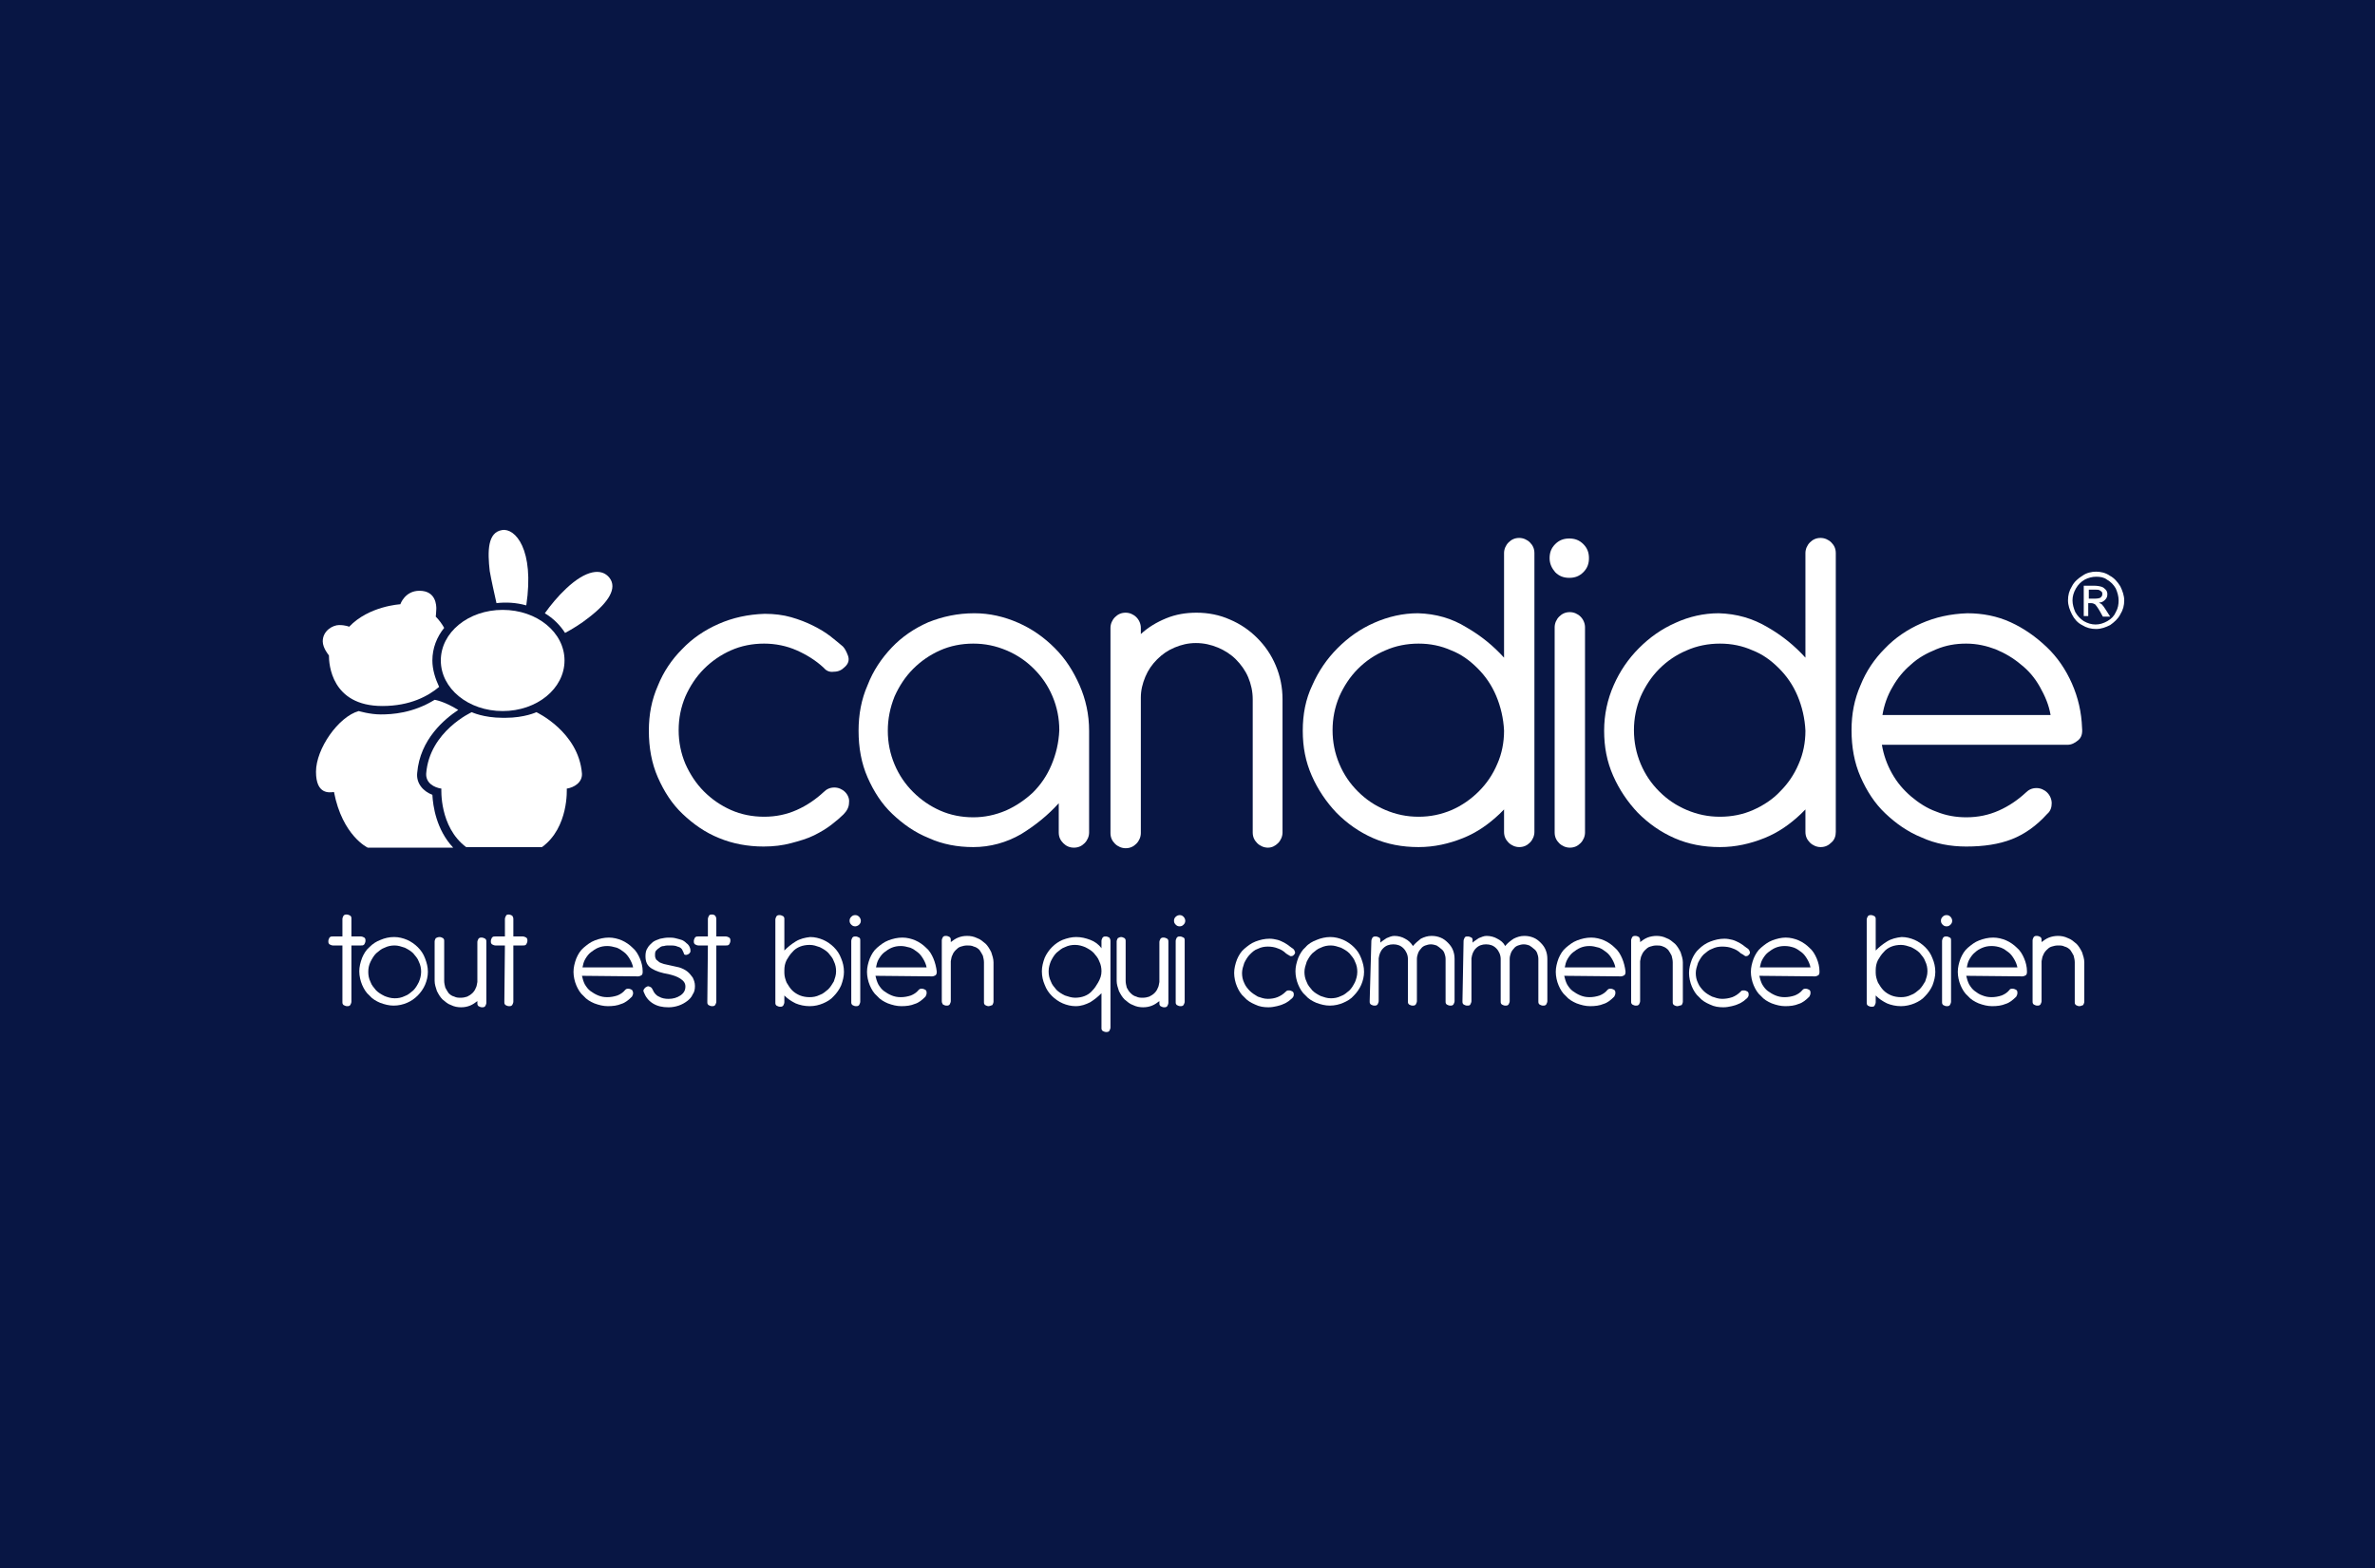 <?xml version="1.0" encoding="utf-8"?>
<!-- Generator: Adobe Illustrator 25.4.1, SVG Export Plug-In . SVG Version: 6.00 Build 0)  -->
<svg version="1.1" id="Calque_1" xmlns="http://www.w3.org/2000/svg" xmlns:xlink="http://www.w3.org/1999/xlink" x="0px" y="0px"
	 viewBox="0 0 422.4 279" style="enable-background:new 0 0 422.4 279;" xml:space="preserve">
<style type="text/css">
	.st0{fill:#081644;}
	.st1{fill:#FFFFFF;}
</style>
<g>
	<rect class="st0" width="422.4" height="279"/>
	<g>
		<path class="st1" d="M146.5,118.8c-1.4-1.3-3-2.3-4.8-3.1c-1.8-0.8-3.8-1.2-5.8-1.2c-2.1,0-4.1,0.4-5.9,1.2
			c-1.8,0.8-3.4,1.9-4.8,3.3s-2.5,3.1-3.3,4.9c-0.8,1.9-1.2,3.9-1.2,6c0,2.1,0.4,4.1,1.2,6c0.8,1.8,1.9,3.5,3.3,4.9s3,2.5,4.8,3.3
			s3.8,1.2,5.9,1.2c2.1,0,4-0.4,5.8-1.2s3.4-1.9,4.8-3.2c0.5-0.5,1.1-0.8,1.9-0.8c0.7,0,1.4,0.3,1.9,0.8s0.8,1.2,0.7,1.9
			c0,0.8-0.4,1.5-1,2.1c-0.5,0.5-1.2,1.1-2.1,1.8c-0.9,0.7-1.9,1.3-3.1,1.9c-1.2,0.6-2.6,1-4.1,1.4s-3.1,0.6-4.9,0.6
			c-2.8,0-5.5-0.5-7.9-1.5c-2.5-1-4.6-2.5-6.5-4.3s-3.3-4-4.4-6.5s-1.6-5.3-1.6-8.3c0-2.9,0.5-5.5,1.6-8c1-2.5,2.5-4.7,4.3-6.5
			c1.8-1.9,4-3.4,6.5-4.5s5.2-1.7,8.2-1.8c1.7,0,3.3,0.2,4.7,0.6s2.7,0.9,3.9,1.5s2.2,1.2,3.1,1.9c0.9,0.7,1.6,1.3,2.2,1.8
			c0.3,0.3,0.6,0.8,0.9,1.6c0.3,0.8,0.1,1.5-0.6,2.1c-0.5,0.5-1.1,0.8-1.9,0.8C147.6,119.6,147,119.4,146.5,118.8"/>
		<path class="st1" d="M157.9,130c0,2.1,0.4,4.1,1.2,6s1.9,3.5,3.3,4.9c1.4,1.4,3,2.5,4.8,3.3s3.8,1.2,5.9,1.2c2,0,3.9-0.4,5.8-1.2
			c1.8-0.8,3.4-1.9,4.8-3.2c1.4-1.4,2.5-3,3.3-4.9s1.3-3.9,1.4-6.2c0-2.1-0.4-4.1-1.2-6s-1.9-3.5-3.3-4.9c-1.4-1.4-3-2.5-4.9-3.3
			s-3.8-1.2-5.9-1.2c-2.1,0-4.1,0.4-5.9,1.2c-1.8,0.8-3.4,1.9-4.8,3.3c-1.4,1.4-2.5,3.1-3.3,4.9C158.3,125.9,157.9,127.9,157.9,130
			 M173.3,109.1c2.7,0,5.3,0.6,7.8,1.7s4.6,2.6,6.5,4.5s3.3,4.1,4.4,6.6c1.1,2.5,1.7,5.2,1.7,8.1v18.1c0,0.7-0.3,1.4-0.8,1.9
			s-1.1,0.8-1.9,0.8s-1.4-0.3-1.9-0.8s-0.8-1.1-0.8-1.9v-5.2c-1.9,2.1-4.1,3.9-6.7,5.5c-2.6,1.5-5.5,2.3-8.5,2.3
			c-2.8,0-5.5-0.5-7.9-1.6c-2.5-1-4.6-2.5-6.5-4.3s-3.3-4-4.4-6.5c-1.1-2.5-1.6-5.3-1.6-8.3c0-2.9,0.5-5.6,1.6-8.1
			c1-2.6,2.5-4.8,4.3-6.7c1.8-1.9,4-3.4,6.5-4.5C167.6,109.7,170.3,109.1,173.3,109.1"/>
		<path class="st1" d="M225.5,150.8c-0.7,0-1.4-0.3-1.9-0.8s-0.8-1.1-0.8-1.9v-23.7c0-1.4-0.3-2.7-0.8-3.9c-0.5-1.2-1.3-2.3-2.2-3.2
			c-0.9-0.9-2-1.6-3.2-2.1s-2.5-0.8-3.9-0.8s-2.6,0.3-3.8,0.8s-2.2,1.2-3.1,2.1c-0.9,0.9-1.6,1.9-2.1,3.1s-0.8,2.4-0.8,3.7v24.1
			c0,0.7-0.3,1.4-0.8,1.9s-1.1,0.8-1.9,0.8c-0.7,0-1.4-0.3-1.9-0.8s-0.8-1.1-0.8-1.9v-36.5c0-0.7,0.3-1.4,0.8-1.9s1.1-0.8,1.9-0.8
			c0.7,0,1.4,0.3,1.9,0.8s0.8,1.2,0.8,1.9v1.1c1.3-1.2,2.8-2.1,4.5-2.8c1.7-0.7,3.5-1,5.4-1c2.1,0,4.1,0.4,5.9,1.2
			c1.9,0.8,3.5,1.9,4.9,3.3s2.5,3,3.3,4.9s1.2,3.9,1.2,6v23.7c0,0.7-0.3,1.4-0.8,1.9C226.8,150.5,226.2,150.8,225.5,150.8"/>
		<path class="st1" d="M267.5,130c-0.1-2.2-0.6-4.3-1.4-6.2c-0.8-1.9-1.9-3.5-3.3-4.9s-2.9-2.5-4.7-3.2c-1.8-0.8-3.7-1.2-5.8-1.2
			s-4.1,0.4-5.9,1.2c-1.9,0.8-3.5,1.9-4.9,3.3s-2.5,3.1-3.3,4.9c-0.8,1.9-1.2,3.9-1.2,6c0,2.1,0.4,4.1,1.2,6s1.9,3.5,3.3,4.9
			c1.4,1.4,3,2.5,4.9,3.3s3.8,1.2,5.9,1.2c2.1,0,4-0.4,5.9-1.2c1.8-0.8,3.4-1.9,4.8-3.3c1.4-1.4,2.5-3,3.3-4.9
			C267.1,134.1,267.5,132.1,267.5,130 M252.2,109.1c3.2,0.1,6,0.9,8.6,2.5c2.6,1.5,4.8,3.3,6.7,5.4V98.4c0-0.7,0.3-1.4,0.8-1.9
			s1.1-0.8,1.9-0.8c0.7,0,1.4,0.3,1.9,0.8s0.8,1.1,0.8,1.9V148c0,0.7-0.3,1.4-0.8,1.9s-1.1,0.8-1.9,0.8c-0.7,0-1.4-0.3-1.9-0.8
			s-0.8-1.1-0.8-1.9v-4l-0.8,0.8c-1.9,1.8-4,3.3-6.5,4.3s-5.1,1.6-7.9,1.6c-2.9,0-5.6-0.5-8.1-1.6s-4.6-2.6-6.5-4.5
			c-1.8-1.9-3.3-4.1-4.4-6.6c-1.1-2.5-1.6-5.1-1.6-8c0-2.9,0.5-5.6,1.7-8.1c1.1-2.5,2.6-4.7,4.5-6.6s4-3.4,6.5-4.5
			C246.9,109.7,249.5,109.1,252.2,109.1"/>
		<path class="st1" d="M276.5,111.6c0-0.7,0.3-1.4,0.8-1.9s1.1-0.8,1.9-0.8c0.7,0,1.4,0.3,1.9,0.8s0.8,1.2,0.8,1.9v36.5
			c0,0.7-0.3,1.4-0.8,1.9s-1.1,0.8-1.9,0.8c-0.7,0-1.4-0.3-1.9-0.8s-0.8-1.1-0.8-1.9V111.6z M275.6,99.3c0-1,0.3-1.8,1-2.5
			s1.5-1,2.5-1s1.8,0.3,2.5,1s1,1.5,1,2.5s-0.3,1.8-1,2.5s-1.5,1-2.5,1s-1.8-0.3-2.5-1C276,101.1,275.6,100.3,275.6,99.3"/>
		<path class="st1" d="M321.1,130c-0.1-2.2-0.6-4.3-1.4-6.2c-0.8-1.9-1.9-3.5-3.3-4.9s-2.9-2.5-4.7-3.2c-1.8-0.8-3.7-1.2-5.8-1.2
			c-2.1,0-4.1,0.4-5.9,1.2c-1.9,0.8-3.5,1.9-4.9,3.3s-2.5,3.1-3.3,4.9c-0.8,1.9-1.2,3.9-1.2,6c0,2.1,0.4,4.1,1.2,6
			c0.8,1.9,1.9,3.5,3.3,4.9s3,2.5,4.9,3.3s3.8,1.2,5.9,1.2s4.1-0.4,5.9-1.2s3.5-1.9,4.8-3.3c1.4-1.4,2.5-3,3.3-4.9
			C320.7,134.1,321.1,132.1,321.1,130 M305.7,109.1c3.2,0.1,6,0.9,8.7,2.5c2.6,1.5,4.8,3.3,6.7,5.4V98.4c0-0.7,0.3-1.4,0.8-1.9
			s1.1-0.8,1.9-0.8c0.7,0,1.4,0.3,1.9,0.8s0.8,1.1,0.8,1.9V148c0,0.7-0.2,1.4-0.8,1.9c-0.5,0.5-1.1,0.8-1.9,0.8
			c-0.7,0-1.4-0.3-1.9-0.8s-0.8-1.1-0.8-1.9v-4l-0.8,0.8c-1.9,1.8-4,3.3-6.5,4.3s-5.1,1.6-7.9,1.6c-2.9,0-5.6-0.5-8.1-1.6
			s-4.6-2.6-6.5-4.5c-1.8-1.9-3.3-4.1-4.4-6.6s-1.6-5.1-1.6-8c0-2.9,0.6-5.6,1.7-8.1s2.6-4.7,4.5-6.6s4-3.4,6.5-4.5
			C300.4,109.7,303,109.1,305.7,109.1"/>
		<path class="st1" d="M349.7,114.5c-1.9,0-3.6,0.3-5.3,1c-1.7,0.7-3.2,1.5-4.5,2.7c-1.3,1.1-2.4,2.4-3.3,4c-0.9,1.5-1.5,3.2-1.8,5
			h29.9c-0.3-1.8-1-3.4-1.9-5s-2-2.9-3.4-4c-1.3-1.1-2.8-2-4.5-2.7C353.3,114.9,351.6,114.5,349.7,114.5 M334.7,132.5
			c0.3,1.8,0.9,3.5,1.8,5.1s2,2.9,3.4,4.1c1.3,1.1,2.8,2.1,4.5,2.7c1.7,0.7,3.5,1,5.3,1c2.1,0,4-0.4,5.8-1.2s3.4-1.9,4.8-3.2
			c0.5-0.5,1.1-0.8,1.9-0.8c0.7,0,1.4,0.3,1.9,0.8s0.8,1.2,0.8,1.9s-0.2,1.4-0.8,1.9c-1.9,2.1-4,3.6-6.3,4.5s-5,1.3-8.1,1.3
			c-2.8,0-5.5-0.5-7.9-1.6c-2.5-1-4.6-2.5-6.5-4.3s-3.3-4-4.4-6.5s-1.6-5.3-1.6-8.3c0-2.9,0.5-5.5,1.6-8c1-2.5,2.5-4.7,4.3-6.5
			c1.8-1.9,4-3.4,6.5-4.5s5.2-1.7,8.2-1.8c2.7,0,5.3,0.5,7.7,1.6c2.4,1.1,4.5,2.6,6.4,4.4s3.4,4,4.5,6.5s1.7,5.1,1.8,7.9
			c0.1,1-0.1,1.7-0.7,2.2s-1.2,0.8-1.9,0.8L334.7,132.5L334.7,132.5z"/>
		<path class="st1" d="M371.5,106.5h1.1c0.5,0,0.9-0.1,1-0.2c0.2-0.2,0.3-0.3,0.3-0.6c0-0.2,0-0.3-0.1-0.4s-0.2-0.2-0.4-0.3
			c-0.2-0.1-0.4-0.1-0.9-0.1h-1V106.5L371.5,106.5z M370.6,109.6v-5.4h1.8c0.6,0,1.1,0.1,1.4,0.2s0.5,0.3,0.7,0.5s0.3,0.5,0.3,0.8
			c0,0.4-0.1,0.7-0.4,1s-0.6,0.5-1.1,0.5c0.2,0.1,0.3,0.2,0.5,0.3c0.2,0.2,0.5,0.6,0.8,1.1l0.7,1.1H374l-0.5-0.9
			c-0.4-0.7-0.7-1.1-0.9-1.3c-0.2-0.1-0.4-0.2-0.7-0.2h-0.5v2.3H370.6L370.6,109.6z M372.8,102.6c-0.7,0-1.4,0.2-2,0.5
			c-0.7,0.4-1.2,0.9-1.6,1.6s-0.6,1.4-0.6,2.1s0.2,1.4,0.5,2.1c0.4,0.7,0.9,1.2,1.5,1.6c0.7,0.4,1.4,0.6,2.1,0.6s1.4-0.2,2.1-0.6
			s1.2-0.9,1.5-1.6c0.4-0.7,0.5-1.4,0.5-2.1s-0.2-1.4-0.5-2.1c-0.4-0.7-0.9-1.2-1.6-1.6C374.2,102.7,373.5,102.6,372.8,102.6
			 M372.8,101.7c0.8,0,1.7,0.2,2.4,0.7c0.8,0.4,1.4,1.1,1.9,1.9c0.4,0.8,0.7,1.7,0.7,2.5c0,0.9-0.2,1.7-0.7,2.5
			c-0.4,0.8-1.1,1.4-1.8,1.9c-0.8,0.4-1.6,0.7-2.5,0.7s-1.7-0.2-2.5-0.7c-0.8-0.4-1.4-1.1-1.8-1.9s-0.7-1.6-0.7-2.5s0.2-1.7,0.7-2.5
			c0.4-0.8,1.1-1.4,1.9-1.9C371.1,101.9,372,101.7,372.8,101.7"/>
		<path class="st1" d="M60.9,168.2h-1.7c-0.2,0-0.4-0.1-0.6-0.2c-0.2-0.2-0.2-0.3-0.2-0.6c0-0.2,0.1-0.4,0.2-0.6
			c0.2-0.2,0.3-0.2,0.6-0.2h1.7v-3.1c0-0.2,0.1-0.4,0.2-0.6c0.2-0.2,0.3-0.2,0.6-0.2c0.2,0,0.4,0.1,0.6,0.2c0.2,0.2,0.2,0.3,0.2,0.6
			v3.1h1.7c0.2,0,0.4,0.1,0.6,0.2c0.2,0.2,0.2,0.3,0.2,0.6c0,0.2-0.1,0.4-0.2,0.6c-0.2,0.2-0.3,0.2-0.6,0.2h-1.7v10
			c0,0.2-0.1,0.4-0.2,0.6c-0.2,0.2-0.3,0.2-0.6,0.2c-0.2,0-0.4-0.1-0.6-0.2c-0.2-0.2-0.2-0.3-0.2-0.6L60.9,168.2L60.9,168.2z"/>
		<path class="st1" d="M70.1,166.7c0.8,0,1.6,0.2,2.3,0.5c0.7,0.3,1.4,0.8,1.9,1.3c0.6,0.6,1,1.2,1.3,2s0.5,1.5,0.5,2.4
			c0,0.8-0.2,1.6-0.5,2.3s-0.8,1.4-1.3,1.9c-0.6,0.6-1.2,1-1.9,1.3c-0.7,0.3-1.5,0.5-2.4,0.5c-0.8,0-1.6-0.2-2.4-0.5
			c-0.7-0.3-1.4-0.7-1.9-1.3c-0.6-0.5-1-1.2-1.3-1.9s-0.5-1.6-0.5-2.4c0-0.8,0.2-1.6,0.5-2.4c0.3-0.7,0.7-1.4,1.3-1.9
			c0.6-0.6,1.2-1,2-1.3C68.4,166.9,69.2,166.7,70.1,166.7 M65.5,172.9c0,0.6,0.1,1.2,0.4,1.8c0.2,0.6,0.6,1,1,1.5
			c0.4,0.4,0.9,0.7,1.5,1c0.5,0.2,1.1,0.4,1.8,0.4c0.6,0,1.2-0.1,1.8-0.4c0.6-0.2,1-0.6,1.5-1c0.4-0.4,0.7-0.9,1-1.5
			c0.2-0.5,0.4-1.1,0.4-1.8c0-0.6-0.1-1.2-0.4-1.8c-0.2-0.6-0.6-1-1-1.5c-0.4-0.4-0.9-0.7-1.5-1c-0.6-0.2-1.2-0.4-1.8-0.4
			c-0.6,0-1.2,0.1-1.8,0.4c-0.6,0.2-1,0.6-1.5,1c-0.4,0.4-0.7,0.9-1,1.5S65.5,172.3,65.5,172.9"/>
		<path class="st1" d="M78.2,166.7c0.2,0,0.4,0.1,0.6,0.2c0.2,0.2,0.2,0.3,0.2,0.6v7c0,0.4,0.1,0.8,0.2,1.2c0.2,0.4,0.4,0.7,0.6,1
			c0.3,0.3,0.6,0.5,1,0.6c0.4,0.2,0.7,0.2,1.2,0.2c0.4,0,0.8-0.1,1.1-0.2c0.4-0.2,0.7-0.4,0.9-0.6c0.3-0.3,0.5-0.6,0.6-0.9
			c0.2-0.3,0.2-0.7,0.3-1.1v-7.1c0-0.2,0.1-0.4,0.2-0.6c0.2-0.2,0.3-0.2,0.6-0.2c0.2,0,0.4,0.1,0.6,0.2c0.2,0.2,0.2,0.3,0.2,0.6
			v10.8c0,0.2-0.1,0.4-0.2,0.6c-0.2,0.2-0.3,0.2-0.6,0.2c-0.2,0-0.4-0.1-0.6-0.2c-0.2-0.2-0.2-0.3-0.2-0.6v-0.3
			c-0.4,0.3-0.8,0.6-1.3,0.8s-1,0.3-1.6,0.3s-1.2-0.1-1.8-0.4c-0.6-0.2-1-0.6-1.5-1c-0.4-0.4-0.7-0.9-1-1.5
			c-0.2-0.6-0.4-1.2-0.4-1.8v-7c0-0.2,0.1-0.4,0.2-0.6C77.7,166.8,77.9,166.7,78.2,166.7"/>
		<path class="st1" d="M89.8,168.2h-1.7c-0.2,0-0.4-0.1-0.6-0.2c-0.2-0.2-0.2-0.3-0.2-0.6c0-0.2,0.1-0.4,0.2-0.6
			c0.2-0.2,0.3-0.2,0.6-0.2h1.7v-3.1c0-0.2,0.1-0.4,0.2-0.6c0.1-0.2,0.3-0.2,0.5-0.2s0.4,0.1,0.6,0.2c0.1,0.2,0.2,0.3,0.2,0.6v3.1
			H93c0.2,0,0.4,0.1,0.6,0.2c0.2,0.2,0.2,0.3,0.2,0.6c0,0.2-0.1,0.4-0.2,0.6c-0.2,0.2-0.3,0.2-0.6,0.2h-1.7v10
			c0,0.2-0.1,0.4-0.2,0.6c-0.2,0.2-0.3,0.2-0.6,0.2c-0.2,0-0.4-0.1-0.6-0.2c-0.2-0.2-0.2-0.3-0.2-0.6L89.8,168.2L89.8,168.2z"/>
		<path class="st1" d="M103.5,173.6c0.1,0.5,0.3,1.1,0.5,1.5c0.3,0.5,0.6,0.9,1,1.2s0.9,0.6,1.4,0.8s1,0.3,1.6,0.3s1.2-0.1,1.8-0.3
			c0.5-0.2,1-0.5,1.4-1c0.2-0.2,0.3-0.2,0.6-0.2c0.2,0,0.4,0.1,0.6,0.2c0.1,0.2,0.2,0.3,0.2,0.6c0,0.2-0.1,0.4-0.2,0.6
			c-0.6,0.6-1.2,1.1-1.9,1.3c-0.7,0.3-1.5,0.4-2.4,0.4c-0.8,0-1.6-0.2-2.4-0.5c-0.7-0.3-1.4-0.7-1.9-1.3c-0.6-0.5-1-1.2-1.3-1.9
			s-0.5-1.6-0.5-2.4c0-0.8,0.2-1.6,0.5-2.4c0.3-0.7,0.7-1.4,1.3-1.9c0.6-0.5,1.2-1,2-1.3s1.6-0.5,2.5-0.5c0.8,0,1.6,0.2,2.3,0.5
			c0.7,0.3,1.4,0.8,1.9,1.3c0.6,0.5,1,1.2,1.3,1.9s0.5,1.5,0.5,2.3c0,0.3,0,0.5-0.2,0.7c-0.2,0.1-0.4,0.2-0.6,0.2L103.5,173.6
			L103.5,173.6z M108,168.3c-0.6,0-1.1,0.1-1.6,0.3s-0.9,0.5-1.3,0.8s-0.7,0.7-1,1.2s-0.4,1-0.5,1.5h9c-0.1-0.5-0.3-1-0.6-1.5
			c-0.3-0.5-0.6-0.9-1-1.2s-0.8-0.6-1.3-0.8C109,168.4,108.5,168.3,108,168.3"/>
		<path class="st1" d="M121.4,169.1c-0.1-0.3-0.4-0.6-0.9-0.7c-0.4-0.2-0.9-0.2-1.5-0.2c-0.3,0-0.6,0-0.9,0.1
			c-0.3,0-0.6,0.1-0.8,0.3c-0.2,0.1-0.4,0.3-0.6,0.5s-0.2,0.5-0.2,0.9c0,0.3,0.1,0.5,0.2,0.7c0.2,0.2,0.4,0.3,0.6,0.5
			c0.2,0.1,0.5,0.2,0.8,0.3s0.6,0.1,0.9,0.2c0.6,0.1,1.2,0.3,1.8,0.4c0.6,0.2,1,0.4,1.4,0.7s0.7,0.7,1,1.1c0.2,0.4,0.4,0.9,0.4,1.5
			s-0.1,1.1-0.4,1.5c-0.2,0.5-0.6,0.9-1,1.2s-0.9,0.6-1.5,0.8s-1.2,0.3-1.8,0.3c-1.1,0-2-0.2-2.8-0.7s-1.3-1.2-1.6-2
			c-0.1-0.2-0.1-0.4,0.1-0.6c0.1-0.2,0.3-0.3,0.5-0.4c0.2-0.1,0.4,0,0.6,0.1s0.3,0.3,0.4,0.5c0.2,0.5,0.6,1,1.1,1.2
			c0.5,0.3,1.1,0.4,1.7,0.4c0.8,0,1.5-0.2,2.1-0.6c0.6-0.4,0.9-0.9,0.9-1.6c0-0.6-0.3-1-0.9-1.4s-1.3-0.6-2.1-0.8
			c-1.2-0.2-2.2-0.5-3-1s-1.1-1.2-1.1-2.2c0-0.6,0.1-1.1,0.4-1.5c0.2-0.4,0.6-0.7,0.9-1c0.4-0.3,0.8-0.4,1.3-0.6
			c0.5-0.1,1-0.2,1.5-0.2c0.4,0,0.8,0,1.2,0.1c0.4,0.1,0.8,0.2,1.1,0.3c0.3,0.1,0.6,0.3,0.9,0.6c0.3,0.2,0.5,0.5,0.6,0.8
			c0.1,0.2,0.1,0.5,0.1,0.7c-0.1,0.2-0.2,0.4-0.5,0.5c-0.2,0.1-0.4,0.1-0.6,0C121.6,169.5,121.5,169.3,121.4,169.1"/>
		<path class="st1" d="M125.9,168.2h-1.7c-0.2,0-0.4-0.1-0.6-0.2c-0.2-0.2-0.2-0.3-0.2-0.6c0-0.2,0.1-0.4,0.2-0.6
			c0.2-0.2,0.3-0.2,0.6-0.2h1.7v-3.1c0-0.2,0.1-0.4,0.2-0.6c0.1-0.2,0.3-0.2,0.6-0.2c0.2,0,0.4,0.1,0.5,0.2c0.1,0.2,0.2,0.3,0.2,0.6
			v3.1h1.7c0.2,0,0.4,0.1,0.6,0.2c0.2,0.2,0.2,0.3,0.2,0.6c0,0.2-0.1,0.4-0.2,0.6c-0.2,0.2-0.3,0.2-0.6,0.2h-1.7v10
			c0,0.2-0.1,0.4-0.2,0.6c-0.2,0.2-0.3,0.2-0.6,0.2c-0.2,0-0.4-0.1-0.6-0.2c-0.2-0.2-0.2-0.3-0.2-0.6L125.9,168.2L125.9,168.2z"/>
		<path class="st1" d="M144.1,166.7c0.8,0,1.6,0.2,2.3,0.5s1.4,0.8,1.9,1.3c0.6,0.6,1,1.2,1.3,2c0.3,0.7,0.5,1.5,0.5,2.4
			c0,0.8-0.2,1.6-0.5,2.4c-0.3,0.7-0.8,1.4-1.3,1.9c-0.5,0.6-1.2,1-1.9,1.3s-1.5,0.5-2.4,0.5s-1.8-0.2-2.5-0.5
			c-0.8-0.4-1.4-0.8-2-1.4v1.2c0,0.2-0.1,0.4-0.2,0.6c-0.2,0.2-0.3,0.2-0.6,0.2c-0.2,0-0.4-0.1-0.6-0.2c-0.2-0.2-0.2-0.3-0.2-0.6
			v-14.7c0-0.2,0.1-0.4,0.2-0.6c0.2-0.2,0.3-0.2,0.6-0.2c0.2,0,0.4,0.1,0.6,0.2c0.2,0.2,0.2,0.3,0.2,0.6v5.5c0.6-0.6,1.2-1.1,2-1.6
			C142.3,167,143.2,166.8,144.1,166.7 M139.5,173.1c0,0.6,0.2,1.2,0.4,1.7c0.3,0.5,0.6,1,1,1.4s0.9,0.7,1.4,0.9s1.1,0.3,1.7,0.3
			c0.6,0,1.2-0.1,1.8-0.4c0.6-0.2,1-0.6,1.5-1c0.4-0.4,0.7-0.9,1-1.4c0.2-0.6,0.4-1.1,0.4-1.8c0-0.6-0.1-1.2-0.4-1.8
			c-0.2-0.6-0.6-1-1-1.5c-0.4-0.4-0.9-0.7-1.5-1c-0.6-0.2-1.1-0.4-1.8-0.4c-0.6,0-1.2,0.1-1.7,0.3s-1,0.5-1.4,1
			c-0.4,0.4-0.7,0.9-1,1.4c-0.3,0.6-0.4,1.2-0.4,1.8V173.1z"/>
		<path class="st1" d="M151.1,163.8c0-0.3,0.1-0.5,0.3-0.7s0.4-0.3,0.7-0.3s0.5,0.1,0.7,0.3s0.3,0.5,0.3,0.7c0,0.3-0.1,0.5-0.3,0.7
			s-0.5,0.3-0.7,0.3c-0.3,0-0.5-0.1-0.7-0.3C151.2,164.3,151.1,164.1,151.1,163.8 M151.4,167.4c0-0.2,0.1-0.4,0.2-0.6
			c0.2-0.2,0.3-0.2,0.6-0.2c0.2,0,0.4,0.1,0.6,0.2c0.2,0.1,0.2,0.3,0.2,0.6v10.8c0,0.2-0.1,0.4-0.2,0.6c-0.2,0.2-0.3,0.2-0.6,0.2
			c-0.2,0-0.4-0.1-0.6-0.2c-0.2-0.2-0.2-0.3-0.2-0.6V167.4z"/>
		<path class="st1" d="M155.7,173.6c0.1,0.5,0.3,1.1,0.5,1.5c0.3,0.5,0.6,0.9,1,1.2s0.9,0.6,1.4,0.8s1,0.3,1.6,0.3s1.2-0.1,1.8-0.3
			c0.5-0.2,1-0.5,1.4-1c0.2-0.2,0.3-0.2,0.6-0.2c0.2,0,0.4,0.1,0.6,0.2c0.2,0.2,0.2,0.3,0.2,0.6c0,0.2-0.1,0.4-0.2,0.6
			c-0.6,0.6-1.2,1.1-1.9,1.3c-0.7,0.3-1.5,0.4-2.4,0.4c-0.8,0-1.6-0.2-2.4-0.5c-0.7-0.3-1.4-0.7-1.9-1.3c-0.6-0.5-1-1.2-1.3-1.9
			s-0.5-1.6-0.5-2.4c0-0.8,0.2-1.6,0.5-2.4c0.3-0.7,0.7-1.4,1.3-1.9s1.2-1,2-1.3s1.6-0.5,2.5-0.5c0.8,0,1.6,0.2,2.3,0.5
			s1.4,0.8,1.9,1.3c0.6,0.5,1,1.2,1.3,1.9s0.5,1.5,0.6,2.3c0,0.3,0,0.5-0.2,0.7c-0.2,0.1-0.4,0.2-0.6,0.2L155.7,173.6L155.7,173.6z
			 M160.2,168.3c-0.6,0-1.1,0.1-1.6,0.3s-0.9,0.5-1.3,0.8c-0.4,0.3-0.7,0.7-1,1.2s-0.4,1-0.5,1.5h9c-0.1-0.5-0.3-1-0.6-1.5
			s-0.6-0.9-1-1.2s-0.8-0.6-1.3-0.8C161.2,168.4,160.7,168.3,160.2,168.3"/>
		<path class="st1" d="M175.8,179c-0.2,0-0.4-0.1-0.6-0.2c-0.2-0.2-0.2-0.3-0.2-0.6v-7c0-0.4-0.1-0.8-0.2-1.2
			c-0.2-0.4-0.4-0.7-0.6-1c-0.3-0.3-0.6-0.5-1-0.6c-0.4-0.2-0.8-0.2-1.2-0.2s-0.8,0.1-1.1,0.2c-0.4,0.1-0.7,0.4-0.9,0.6
			c-0.3,0.3-0.5,0.6-0.6,0.9c-0.2,0.3-0.2,0.7-0.3,1.1v7.1c0,0.2-0.1,0.4-0.2,0.6c-0.2,0.2-0.3,0.2-0.6,0.2c-0.2,0-0.4-0.1-0.6-0.2
			c-0.1-0.2-0.2-0.3-0.2-0.6v-10.8c0-0.2,0.1-0.4,0.2-0.6c0.2-0.2,0.3-0.2,0.6-0.2c0.2,0,0.4,0.1,0.6,0.2c0.2,0.2,0.2,0.3,0.2,0.6
			v0.3c0.4-0.3,0.8-0.6,1.3-0.8s1-0.3,1.6-0.3s1.2,0.1,1.8,0.4c0.6,0.2,1,0.6,1.5,1c0.4,0.4,0.7,0.9,1,1.5c0.2,0.6,0.4,1.2,0.4,1.8
			v7c0,0.2-0.1,0.4-0.2,0.6C176.2,178.9,176,179,175.8,179"/>
		<path class="st1" d="M195.9,167.4c0-0.2,0.1-0.4,0.2-0.6c0.2-0.2,0.3-0.2,0.6-0.2c0.2,0,0.4,0.1,0.6,0.2c0.1,0.2,0.2,0.3,0.2,0.6
			v15.4c0,0.2-0.1,0.4-0.2,0.6c-0.2,0.2-0.3,0.2-0.6,0.2c-0.2,0-0.4-0.1-0.6-0.2c-0.2-0.2-0.2-0.3-0.2-0.6v-6.1
			c-0.6,0.6-1.2,1.1-2,1.6c-0.8,0.4-1.6,0.7-2.6,0.7c-0.8,0-1.6-0.2-2.3-0.5s-1.4-0.8-1.9-1.3c-0.6-0.6-1-1.2-1.3-2
			c-0.3-0.7-0.5-1.5-0.5-2.4c0-0.8,0.2-1.6,0.5-2.4c0.3-0.7,0.8-1.4,1.3-1.9c0.6-0.6,1.2-1,1.9-1.3c0.8-0.3,1.6-0.5,2.4-0.5
			c0.9,0,1.7,0.2,2.5,0.5s1.5,0.8,2,1.5L195.9,167.4L195.9,167.4z M195.9,172.8c0-0.6-0.1-1.2-0.4-1.8c-0.2-0.6-0.6-1-1-1.5
			c-0.4-0.4-0.9-0.7-1.5-1c-0.5-0.2-1.1-0.4-1.8-0.4c-0.6,0-1.2,0.1-1.8,0.4c-0.6,0.2-1,0.6-1.5,1c-0.4,0.4-0.7,0.9-1,1.5
			c-0.2,0.5-0.4,1.1-0.4,1.8c0,0.6,0.1,1.2,0.4,1.8c0.2,0.6,0.6,1,1,1.5c0.4,0.4,0.9,0.7,1.5,1c0.6,0.2,1.2,0.4,1.8,0.4
			s1.2-0.1,1.7-0.3s1-0.5,1.4-1c0.4-0.4,0.7-0.9,1-1.4C195.7,174.1,195.9,173.5,195.9,172.8"/>
		<path class="st1" d="M199.4,166.7c0.2,0,0.4,0.1,0.6,0.2c0.2,0.2,0.2,0.3,0.2,0.6v7c0,0.4,0.1,0.8,0.2,1.2c0.2,0.4,0.4,0.7,0.7,1
			s0.6,0.5,1,0.6c0.4,0.2,0.7,0.2,1.2,0.2c0.4,0,0.8-0.1,1.1-0.2c0.4-0.2,0.7-0.4,0.9-0.6c0.3-0.3,0.5-0.6,0.6-0.9
			c0.2-0.3,0.2-0.7,0.3-1.1v-7.1c0-0.2,0.1-0.4,0.2-0.6c0.2-0.2,0.3-0.2,0.6-0.2c0.2,0,0.4,0.1,0.6,0.2c0.2,0.2,0.2,0.3,0.2,0.6
			v10.8c0,0.2-0.1,0.4-0.2,0.6c-0.2,0.2-0.3,0.2-0.6,0.2c-0.2,0-0.4-0.1-0.6-0.2c-0.2-0.2-0.2-0.3-0.2-0.6v-0.3
			c-0.4,0.3-0.8,0.6-1.3,0.8s-1,0.3-1.6,0.3s-1.2-0.1-1.8-0.4c-0.6-0.2-1-0.6-1.5-1c-0.4-0.4-0.7-0.9-1-1.5
			c-0.2-0.6-0.4-1.2-0.4-1.8v-7c0-0.2,0.1-0.4,0.2-0.6C199,166.8,199.2,166.7,199.4,166.7"/>
		<path class="st1" d="M208.8,163.8c0-0.3,0.1-0.5,0.3-0.7s0.5-0.3,0.7-0.3c0.3,0,0.5,0.1,0.7,0.3s0.3,0.5,0.3,0.7
			c0,0.3-0.1,0.5-0.3,0.7s-0.4,0.3-0.7,0.3s-0.5-0.1-0.7-0.3C208.9,164.3,208.8,164.1,208.8,163.8 M209.1,167.4
			c0-0.2,0.1-0.4,0.2-0.6c0.2-0.2,0.3-0.2,0.6-0.2c0.2,0,0.4,0.1,0.6,0.2c0.2,0.1,0.2,0.3,0.2,0.6v10.8c0,0.2-0.1,0.4-0.2,0.6
			c-0.2,0.2-0.3,0.2-0.6,0.2c-0.2,0-0.4-0.1-0.6-0.2c-0.2-0.2-0.2-0.3-0.2-0.6V167.4z"/>
		<path class="st1" d="M228.7,169.6c-0.4-0.4-0.9-0.7-1.5-0.9c-0.5-0.2-1.1-0.3-1.7-0.3c-0.6,0-1.2,0.1-1.8,0.4
			c-0.6,0.2-1,0.6-1.4,1s-0.7,0.9-1,1.5c-0.2,0.6-0.4,1.2-0.4,1.8s0.1,1.2,0.4,1.8c0.2,0.5,0.6,1,1,1.4s0.9,0.7,1.4,1
			c0.6,0.2,1.1,0.4,1.8,0.4c0.6,0,1.2-0.1,1.7-0.3s1-0.5,1.5-1c0.2-0.2,0.3-0.2,0.6-0.2c0.2,0,0.4,0.1,0.6,0.2
			c0.2,0.2,0.2,0.3,0.2,0.6c0,0.2-0.1,0.4-0.3,0.6c-0.2,0.2-0.4,0.3-0.6,0.5c-0.3,0.2-0.6,0.4-0.9,0.5c-0.4,0.2-0.8,0.3-1.2,0.4
			c-0.5,0.1-0.9,0.2-1.5,0.2c-0.8,0-1.6-0.1-2.4-0.5c-0.7-0.3-1.4-0.7-1.9-1.3c-0.6-0.5-1-1.2-1.3-1.9s-0.5-1.6-0.5-2.4
			c0-0.8,0.2-1.6,0.5-2.4c0.3-0.7,0.7-1.4,1.3-1.9s1.2-1,2-1.3s1.6-0.5,2.5-0.5c0.5,0,1,0.1,1.4,0.2c0.4,0.1,0.8,0.3,1.2,0.5
			c0.3,0.2,0.7,0.4,0.9,0.6c0.3,0.2,0.5,0.4,0.7,0.5c0.1,0.1,0.2,0.2,0.3,0.5c0.1,0.2,0,0.4-0.2,0.6c-0.2,0.2-0.3,0.2-0.6,0.2
			C229,169.8,228.8,169.7,228.7,169.6"/>
		<path class="st1" d="M236.6,166.7c0.8,0,1.6,0.2,2.3,0.5s1.4,0.8,1.9,1.3c0.6,0.6,1,1.2,1.3,2s0.5,1.5,0.5,2.4
			c0,0.8-0.2,1.6-0.5,2.3s-0.8,1.4-1.3,1.9c-0.5,0.6-1.2,1-1.9,1.3s-1.5,0.5-2.4,0.5c-0.8,0-1.6-0.2-2.4-0.5
			c-0.7-0.3-1.4-0.7-1.9-1.3c-0.6-0.5-1-1.2-1.3-1.9s-0.5-1.6-0.5-2.4c0-0.8,0.2-1.6,0.5-2.4c0.3-0.7,0.7-1.4,1.3-1.9
			c0.5-0.6,1.2-1,2-1.3C234.9,166.9,235.8,166.7,236.6,166.7 M232,172.9c0,0.6,0.1,1.2,0.4,1.8c0.2,0.6,0.6,1,1,1.5
			c0.4,0.4,0.9,0.7,1.5,1c0.6,0.2,1.1,0.4,1.8,0.4c0.6,0,1.2-0.1,1.8-0.4c0.6-0.2,1-0.6,1.5-1c0.4-0.4,0.7-0.9,1-1.5
			c0.2-0.5,0.4-1.1,0.4-1.8c0-0.6-0.1-1.2-0.4-1.8c-0.2-0.6-0.6-1-1-1.5c-0.4-0.4-0.9-0.7-1.5-1c-0.6-0.2-1.2-0.4-1.8-0.4
			s-1.2,0.1-1.8,0.4c-0.6,0.2-1,0.6-1.5,1c-0.4,0.4-0.7,0.9-1,1.5C232.2,171.7,232,172.3,232,172.9"/>
		<path class="st1" d="M243.9,167.4c0-0.2,0.1-0.4,0.2-0.6c0.2-0.2,0.3-0.2,0.6-0.2c0.2,0,0.4,0.1,0.6,0.2c0.2,0.1,0.2,0.3,0.2,0.6
			v0.3c0.3-0.3,0.7-0.5,1.1-0.8c0.5-0.2,0.9-0.4,1.4-0.4c0.7,0,1.4,0.2,1.9,0.5c0.6,0.3,1,0.7,1.4,1.3c0.4-0.5,0.9-0.9,1.4-1.3
			c0.6-0.3,1.2-0.5,1.9-0.5c0.6,0,1.1,0.1,1.6,0.3s0.9,0.5,1.3,0.9s0.7,0.8,0.9,1.3c0.2,0.5,0.3,1,0.3,1.6v7.5
			c0,0.2-0.1,0.4-0.2,0.6c-0.2,0.2-0.3,0.2-0.6,0.2c-0.2,0-0.4-0.1-0.6-0.2c-0.2-0.2-0.2-0.3-0.2-0.6v-7.5c0-0.4-0.1-0.7-0.2-1
			s-0.3-0.6-0.6-0.8c-0.2-0.2-0.5-0.4-0.8-0.6c-0.3-0.1-0.7-0.2-1-0.2c-0.4,0-0.7,0.1-1,0.2c-0.3,0.1-0.6,0.3-0.8,0.6
			c-0.2,0.2-0.4,0.5-0.5,0.8s-0.2,0.6-0.2,1v7.5c0,0.2-0.1,0.4-0.2,0.6c-0.2,0.2-0.3,0.2-0.6,0.2c-0.2,0-0.4-0.1-0.6-0.2
			c-0.2-0.2-0.2-0.3-0.2-0.6v-7.5c0-0.7-0.3-1.4-0.8-1.9s-1.1-0.7-1.8-0.7s-1.3,0.2-1.8,0.7s-0.7,1.1-0.8,1.8v7.6
			c0,0.2-0.1,0.4-0.2,0.6c-0.2,0.2-0.3,0.2-0.6,0.2c-0.2,0-0.4-0.1-0.6-0.2c-0.2-0.2-0.2-0.3-0.2-0.6L243.9,167.4L243.9,167.4z"/>
		<path class="st1" d="M260.3,167.4c0-0.2,0.1-0.4,0.2-0.6c0.1-0.2,0.3-0.2,0.6-0.2c0.2,0,0.4,0.1,0.6,0.2c0.2,0.1,0.2,0.3,0.2,0.6
			v0.3c0.3-0.3,0.7-0.5,1.1-0.8c0.5-0.2,0.9-0.4,1.4-0.4c0.7,0,1.4,0.2,1.9,0.5c0.6,0.3,1.1,0.7,1.4,1.3c0.4-0.5,0.9-0.9,1.5-1.3
			c0.6-0.3,1.2-0.5,1.9-0.5c0.6,0,1.1,0.1,1.6,0.3s0.9,0.5,1.3,0.9s0.7,0.8,0.9,1.3c0.2,0.5,0.3,1,0.3,1.6v7.5
			c0,0.2-0.1,0.4-0.2,0.6c-0.2,0.2-0.3,0.2-0.6,0.2c-0.2,0-0.4-0.1-0.6-0.2c-0.2-0.2-0.2-0.3-0.2-0.6v-7.5c0-0.4-0.1-0.7-0.2-1
			s-0.3-0.6-0.6-0.8c-0.2-0.2-0.5-0.4-0.8-0.6c-0.3-0.1-0.6-0.2-1-0.2s-0.7,0.1-1,0.2c-0.3,0.1-0.6,0.3-0.8,0.6
			c-0.2,0.2-0.4,0.5-0.5,0.8s-0.2,0.6-0.2,1v7.5c0,0.2-0.1,0.4-0.2,0.6c-0.2,0.2-0.3,0.2-0.6,0.2c-0.2,0-0.4-0.1-0.6-0.2
			c-0.2-0.2-0.2-0.3-0.2-0.6v-7.5c0-0.7-0.3-1.4-0.8-1.9s-1.1-0.7-1.8-0.7c-0.7,0-1.3,0.2-1.8,0.7s-0.7,1.1-0.8,1.8v7.6
			c0,0.2-0.1,0.4-0.2,0.6c-0.1,0.2-0.3,0.2-0.6,0.2c-0.2,0-0.4-0.1-0.6-0.2c-0.2-0.2-0.2-0.3-0.2-0.6L260.3,167.4L260.3,167.4z"/>
		<path class="st1" d="M278.2,173.6c0.1,0.5,0.3,1.1,0.5,1.5c0.3,0.5,0.6,0.9,1,1.2s0.9,0.6,1.4,0.8s1,0.3,1.6,0.3s1.2-0.1,1.8-0.3
			c0.5-0.2,1-0.5,1.4-1c0.2-0.2,0.3-0.2,0.6-0.2c0.2,0,0.4,0.1,0.6,0.2c0.2,0.2,0.2,0.3,0.2,0.6c0,0.2-0.1,0.4-0.2,0.6
			c-0.6,0.6-1.2,1.1-1.9,1.3c-0.7,0.3-1.5,0.4-2.4,0.4c-0.8,0-1.6-0.2-2.4-0.5c-0.7-0.3-1.4-0.7-1.9-1.3c-0.6-0.5-1-1.2-1.3-1.9
			s-0.5-1.6-0.5-2.4c0-0.8,0.2-1.6,0.5-2.4c0.3-0.7,0.7-1.4,1.3-1.9c0.6-0.5,1.2-1,2-1.3s1.6-0.5,2.5-0.5c0.8,0,1.6,0.2,2.3,0.5
			c0.7,0.3,1.4,0.8,1.9,1.3c0.6,0.5,1,1.2,1.3,1.9s0.5,1.5,0.6,2.3c0,0.3,0,0.5-0.2,0.7c-0.2,0.1-0.4,0.2-0.6,0.2L278.2,173.6
			L278.2,173.6z M282.7,168.3c-0.6,0-1.1,0.1-1.6,0.3s-0.9,0.5-1.3,0.8s-0.7,0.7-1,1.2s-0.4,1-0.5,1.5h9c-0.1-0.5-0.3-1-0.6-1.5
			c-0.3-0.5-0.6-0.9-1-1.2s-0.8-0.6-1.3-0.8C283.7,168.4,283.2,168.3,282.7,168.3"/>
		<path class="st1" d="M298.3,179c-0.2,0-0.4-0.1-0.6-0.2c-0.2-0.2-0.2-0.3-0.2-0.6v-7c0-0.4-0.1-0.8-0.2-1.2
			c-0.2-0.4-0.4-0.7-0.6-1c-0.3-0.3-0.6-0.5-0.9-0.6c-0.4-0.2-0.8-0.2-1.2-0.2c-0.4,0-0.8,0.1-1.1,0.2c-0.4,0.1-0.7,0.4-0.9,0.6
			c-0.3,0.3-0.5,0.6-0.6,0.9c-0.2,0.3-0.2,0.7-0.3,1.1v7.1c0,0.2-0.1,0.4-0.2,0.6c-0.2,0.2-0.3,0.2-0.6,0.2c-0.2,0-0.4-0.1-0.6-0.2
			c-0.2-0.2-0.2-0.3-0.2-0.6v-10.8c0-0.2,0.1-0.4,0.2-0.6c0.2-0.2,0.3-0.2,0.6-0.2c0.2,0,0.4,0.1,0.6,0.2c0.1,0.2,0.2,0.3,0.2,0.6
			v0.3c0.4-0.3,0.8-0.6,1.3-0.8s1.1-0.3,1.6-0.3c0.6,0,1.2,0.1,1.8,0.4c0.6,0.2,1,0.6,1.5,1c0.4,0.4,0.7,0.9,1,1.5
			c0.2,0.6,0.4,1.2,0.4,1.8v7c0,0.2-0.1,0.4-0.2,0.6C298.7,178.9,298.5,179,298.3,179"/>
		<path class="st1" d="M309.6,169.6c-0.4-0.4-0.9-0.7-1.5-0.9c-0.5-0.2-1.1-0.3-1.8-0.3c-0.6,0-1.2,0.1-1.8,0.4
			c-0.6,0.2-1,0.6-1.5,1c-0.4,0.4-0.7,0.9-1,1.5c-0.2,0.6-0.4,1.2-0.4,1.8s0.1,1.2,0.4,1.8c0.2,0.5,0.6,1,1,1.4s0.9,0.7,1.5,1
			c0.6,0.2,1.1,0.4,1.8,0.4c0.6,0,1.2-0.1,1.8-0.3c0.5-0.2,1-0.5,1.5-1c0.1-0.2,0.3-0.2,0.6-0.2c0.2,0,0.4,0.1,0.6,0.2
			c0.2,0.2,0.2,0.3,0.2,0.6c0,0.2-0.1,0.4-0.3,0.6c-0.2,0.2-0.4,0.3-0.6,0.5c-0.3,0.2-0.6,0.4-0.9,0.5c-0.4,0.2-0.8,0.3-1.2,0.4
			c-0.5,0.1-0.9,0.2-1.5,0.2c-0.8,0-1.6-0.1-2.4-0.5c-0.7-0.3-1.4-0.7-1.9-1.3c-0.6-0.5-1-1.2-1.3-1.9s-0.5-1.6-0.5-2.4
			c0-0.8,0.2-1.6,0.5-2.4c0.3-0.7,0.7-1.4,1.3-1.9c0.5-0.5,1.2-1,2-1.3s1.6-0.5,2.5-0.5c0.5,0,1,0.1,1.4,0.2
			c0.4,0.1,0.8,0.3,1.2,0.5c0.3,0.2,0.7,0.4,0.9,0.6c0.3,0.2,0.5,0.4,0.7,0.5c0.1,0.1,0.2,0.2,0.3,0.5c0.1,0.2,0,0.4-0.2,0.6
			c-0.2,0.2-0.3,0.2-0.6,0.2C310,169.8,309.8,169.7,309.6,169.6"/>
		<path class="st1" d="M312.9,173.6c0.1,0.5,0.3,1.1,0.5,1.5c0.3,0.5,0.6,0.9,1,1.2s0.9,0.6,1.4,0.8s1,0.3,1.6,0.3s1.2-0.1,1.8-0.3
			c0.5-0.2,1-0.5,1.4-1c0.2-0.2,0.3-0.2,0.6-0.2c0.2,0,0.4,0.1,0.6,0.2c0.2,0.2,0.2,0.3,0.2,0.6c0,0.2-0.1,0.4-0.2,0.6
			c-0.6,0.6-1.2,1.1-1.9,1.3c-0.7,0.3-1.5,0.4-2.4,0.4c-0.8,0-1.6-0.2-2.4-0.5c-0.7-0.3-1.4-0.7-1.9-1.3c-0.6-0.5-1-1.2-1.3-1.9
			s-0.5-1.6-0.5-2.4c0-0.8,0.2-1.6,0.5-2.4c0.3-0.7,0.7-1.4,1.3-1.9c0.6-0.5,1.2-1,2-1.3s1.6-0.5,2.4-0.5s1.6,0.2,2.3,0.5
			c0.7,0.3,1.4,0.8,1.9,1.3c0.6,0.5,1,1.2,1.3,1.9s0.5,1.5,0.5,2.3c0,0.3,0,0.5-0.2,0.7c-0.2,0.1-0.4,0.2-0.6,0.2L312.9,173.6
			L312.9,173.6z M317.4,168.3c-0.6,0-1.1,0.1-1.6,0.3s-0.9,0.5-1.3,0.8s-0.7,0.7-1,1.2s-0.4,1-0.5,1.5h9c-0.1-0.5-0.3-1-0.6-1.5
			c-0.3-0.5-0.6-0.9-1-1.2s-0.8-0.6-1.3-0.8C318.5,168.4,318,168.3,317.4,168.3"/>
		<path class="st1" d="M338.2,166.7c0.8,0,1.6,0.2,2.3,0.5c0.7,0.3,1.4,0.8,1.9,1.3c0.6,0.6,1,1.2,1.3,2c0.3,0.7,0.5,1.5,0.5,2.4
			c0,0.8-0.2,1.6-0.5,2.4c-0.3,0.7-0.8,1.4-1.3,1.9c-0.5,0.6-1.2,1-1.9,1.3c-0.7,0.3-1.6,0.5-2.4,0.5c-0.9,0-1.8-0.2-2.5-0.5
			c-0.8-0.4-1.4-0.8-2-1.4v1.2c0,0.2-0.1,0.4-0.2,0.6c-0.1,0.2-0.3,0.2-0.6,0.2c-0.2,0-0.4-0.1-0.6-0.2c-0.2-0.2-0.2-0.3-0.2-0.6
			v-14.7c0-0.2,0.1-0.4,0.2-0.6c0.2-0.2,0.3-0.2,0.6-0.2c0.2,0,0.4,0.1,0.6,0.2c0.2,0.2,0.2,0.3,0.2,0.6v5.5c0.6-0.6,1.2-1.1,2-1.6
			C336.4,167,337.3,166.8,338.2,166.7 M333.6,173.1c0,0.6,0.2,1.2,0.4,1.7c0.3,0.5,0.6,1,1,1.4s0.9,0.7,1.4,0.9s1.1,0.3,1.7,0.3
			s1.2-0.1,1.8-0.4c0.6-0.2,1-0.6,1.5-1c0.4-0.4,0.7-0.9,1-1.4c0.2-0.6,0.4-1.1,0.4-1.8c0-0.6-0.1-1.2-0.4-1.8c-0.2-0.6-0.6-1-1-1.5
			c-0.4-0.4-0.9-0.7-1.5-1c-0.6-0.2-1.2-0.4-1.8-0.4c-0.6,0-1.2,0.1-1.7,0.3s-1,0.5-1.4,1c-0.4,0.4-0.7,0.9-1,1.4
			c-0.3,0.6-0.4,1.2-0.4,1.8V173.1z"/>
		<path class="st1" d="M345.2,163.8c0-0.3,0.1-0.5,0.3-0.7c0.2-0.2,0.4-0.3,0.7-0.3c0.3,0,0.5,0.1,0.7,0.3s0.3,0.5,0.3,0.7
			c0,0.3-0.1,0.5-0.3,0.7c-0.2,0.2-0.4,0.3-0.7,0.3c-0.3,0-0.5-0.1-0.7-0.3S345.2,164.1,345.2,163.8 M345.4,167.4
			c0-0.2,0.1-0.4,0.2-0.6c0.2-0.2,0.3-0.2,0.6-0.2c0.2,0,0.4,0.1,0.6,0.2c0.2,0.1,0.2,0.3,0.2,0.6v10.8c0,0.2-0.1,0.4-0.2,0.6
			c-0.2,0.2-0.3,0.2-0.6,0.2c-0.2,0-0.4-0.1-0.6-0.2c-0.2-0.2-0.2-0.3-0.2-0.6V167.4z"/>
		<path class="st1" d="M349.7,173.6c0.1,0.5,0.3,1.1,0.5,1.5c0.3,0.5,0.6,0.9,1,1.2s0.8,0.6,1.4,0.8c0.5,0.2,1,0.3,1.6,0.3
			s1.2-0.1,1.8-0.3c0.5-0.2,1-0.5,1.4-1c0.1-0.2,0.3-0.2,0.6-0.2c0.2,0,0.4,0.1,0.6,0.2c0.2,0.2,0.2,0.3,0.2,0.6
			c0,0.2-0.1,0.4-0.2,0.6c-0.6,0.6-1.2,1.1-1.9,1.3c-0.7,0.3-1.5,0.4-2.4,0.4c-0.8,0-1.6-0.2-2.4-0.5c-0.7-0.3-1.4-0.7-1.9-1.3
			c-0.6-0.5-1-1.2-1.3-1.9s-0.5-1.6-0.5-2.4c0-0.8,0.2-1.6,0.5-2.4c0.3-0.7,0.7-1.4,1.3-1.9c0.6-0.5,1.2-1,2-1.3s1.6-0.5,2.5-0.5
			c0.8,0,1.6,0.2,2.3,0.5c0.7,0.3,1.4,0.8,1.9,1.3c0.6,0.5,1,1.2,1.3,1.9s0.5,1.5,0.5,2.3c0,0.3,0,0.5-0.2,0.7
			c-0.2,0.1-0.4,0.2-0.6,0.2L349.7,173.6L349.7,173.6z M354.2,168.3c-0.6,0-1.1,0.1-1.6,0.3s-1,0.5-1.3,0.8c-0.4,0.3-0.7,0.7-1,1.2
			s-0.4,1-0.5,1.5h9c-0.1-0.5-0.3-1-0.6-1.5c-0.3-0.5-0.6-0.9-1-1.2s-0.8-0.6-1.3-0.8C355.3,168.4,354.8,168.3,354.2,168.3"/>
		<path class="st1" d="M369.8,179c-0.2,0-0.4-0.1-0.6-0.2c-0.2-0.2-0.2-0.3-0.2-0.6v-7c0-0.4-0.1-0.8-0.2-1.2
			c-0.2-0.4-0.4-0.7-0.6-1c-0.3-0.3-0.6-0.5-1-0.6c-0.4-0.2-0.7-0.2-1.2-0.2c-0.4,0-0.8,0.1-1.1,0.2c-0.4,0.1-0.7,0.4-0.9,0.6
			c-0.3,0.3-0.5,0.6-0.6,0.9c-0.2,0.3-0.2,0.7-0.3,1.1v7.1c0,0.2-0.1,0.4-0.2,0.6c-0.2,0.2-0.3,0.2-0.6,0.2c-0.2,0-0.4-0.1-0.6-0.2
			c-0.2-0.2-0.2-0.3-0.2-0.6v-10.8c0-0.2,0.1-0.4,0.2-0.6c0.2-0.2,0.3-0.2,0.6-0.2c0.2,0,0.4,0.1,0.6,0.2c0.2,0.2,0.2,0.3,0.2,0.6
			v0.3c0.4-0.3,0.8-0.6,1.3-0.8s1.1-0.3,1.6-0.3c0.6,0,1.2,0.1,1.8,0.4c0.6,0.2,1,0.6,1.5,1c0.4,0.4,0.7,0.9,1,1.5
			c0.2,0.6,0.4,1.2,0.4,1.8v7c0,0.2-0.1,0.4-0.2,0.6C370.2,178.9,370.1,179,369.8,179"/>
		<path class="st1" d="M76.9,141.4c-1.6-0.6-2.9-2-2.7-3.9c0.5-6,4.9-9.6,7.3-11.2c-2.6-1.6-4.2-1.8-4.2-1.8
			c-3.9,2.4-7.6,2.6-9.6,2.6c-1.9,0-3.9-0.6-3.9-0.6c-3.6,1-7.6,6.7-7.6,10.8s2.4,3.7,3.2,3.6c1.5,7.8,6,9.9,6,9.9h15.2
			C77.6,147.6,77,143.4,76.9,141.4"/>
		<path class="st1" d="M86.9,150.7h-4c-4.8-3.6-4.4-10.4-4.4-10.4c-1.3-0.2-2.8-1-2.7-2.7c0.6-7.5,8.1-10.9,8.1-10.9s2.1,1,5.5,1
			h0.5c3.4,0,5.5-1,5.5-1s7.5,3.5,8.1,10.9c0.1,1.6-1.4,2.5-2.7,2.7c0,0,0.4,6.9-4.4,10.4h-4H86.9z"/>
		<path class="st1" d="M76.9,117.5c0-2.2,0.8-4.2,2.1-5.8c-0.4-0.7-0.9-1.4-1.5-2c0,0,0.1-0.9,0.1-1.4s0-3.2-3-3.2
			c-2.6,0-3.4,2.4-3.4,2.4s-5.6,0.3-9.1,4c0,0-0.6-0.3-1.8-0.3c-1.1,0-2.9,1-2.9,2.9c0,1.2,1.1,2.5,1.1,2.5c0,1.5,0.4,9,9.5,9
			c5,0,8.2-1.8,10.1-3.4C77.4,120.7,76.9,119.1,76.9,117.5"/>
		<path class="st1" d="M89.4,126.5c6.1,0,11-4,11-9s-4.9-9-11-9s-11,4-11,9S83.3,126.5,89.4,126.5"/>
		<path class="st1" d="M100.5,112.6c1.3-0.7,2.8-1.6,4.3-2.8c3.5-2.7,5-5.2,3.6-7s-4.2-1.4-7.7,1.9c-1.5,1.4-2.8,3-3.8,4.4
			C98.4,110,99.6,111.2,100.5,112.6"/>
		<path class="st1" d="M88.3,107.3c1.7-0.2,3.5-0.1,5.3,0.4c1.5-10-2-13.8-4.3-13.4c-2.6,0.4-2.6,3.8-2.2,7.3
			C87.4,103.3,87.9,105.5,88.3,107.3"/>
	</g>
</g>
</svg>
